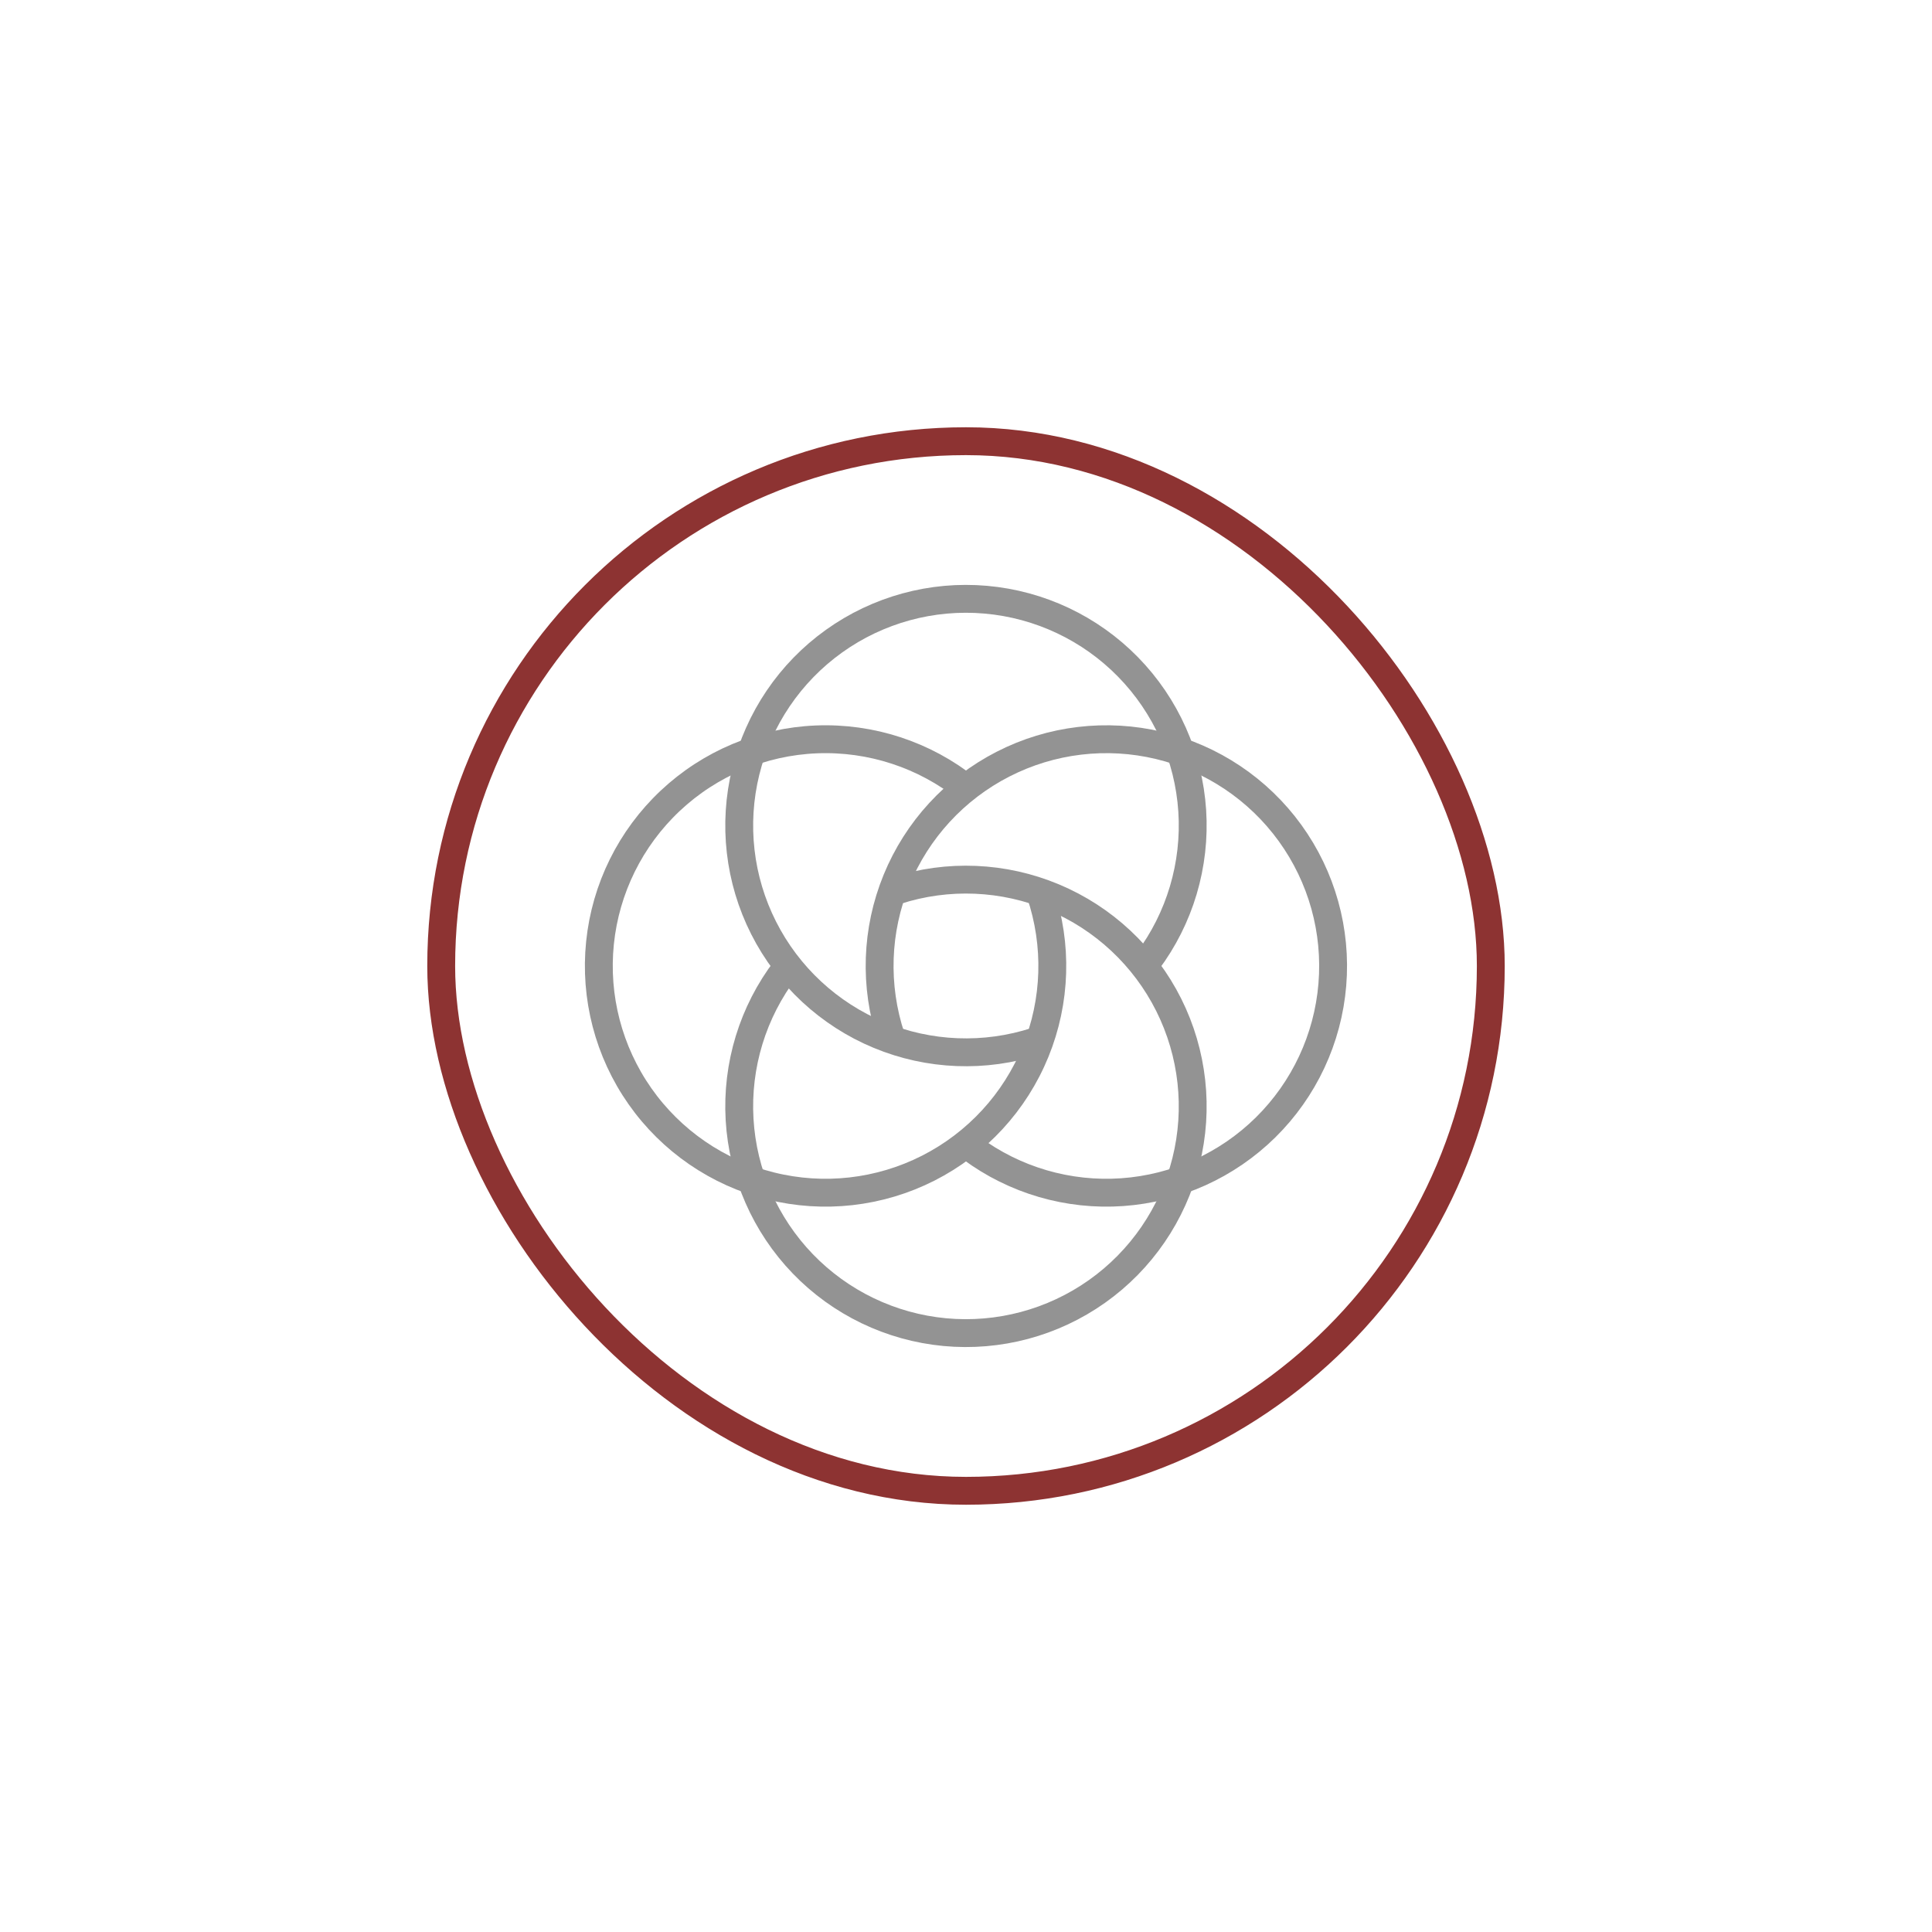 <svg width="104" height="104" viewBox="0 0 104 104" fill="none" xmlns="http://www.w3.org/2000/svg">
<rect x="23.75" y="23.75" width="56.5" height="56.5" rx="28.25" stroke="#8D3332" stroke-width="1.5"/>
<path d="M55.999 48.075C56.943 50.857 56.852 53.885 55.744 56.605C54.636 59.325 52.584 61.554 49.965 62.883C47.346 64.212 44.335 64.552 41.485 63.841C38.636 63.13 36.138 61.416 34.45 59.012C32.763 56.608 31.999 53.676 32.298 50.755C32.597 47.833 33.94 45.117 36.08 43.105C38.22 41.093 41.013 39.921 43.948 39.802C46.883 39.684 49.762 40.627 52.057 42.46" stroke="#939393" stroke-width="1.5"/>
<path d="M47.97 55.84C47.053 53.074 47.155 50.07 48.26 47.373C49.365 44.675 51.398 42.462 53.993 41.134C56.587 39.805 59.571 39.449 62.406 40.13C65.24 40.81 67.737 42.483 69.445 44.844C71.154 47.206 71.961 50.101 71.72 53.006C71.48 55.911 70.207 58.634 68.134 60.682C66.06 62.73 63.322 63.969 60.414 64.174C57.507 64.379 54.622 63.537 52.281 61.8" stroke="#939393" stroke-width="1.5"/>
<path d="M55.782 56.045C53.011 56.949 50.008 56.831 47.316 55.713C44.624 54.595 42.421 52.55 41.106 49.949C39.79 47.348 39.449 44.362 40.144 41.531C40.839 38.7 42.523 36.212 44.894 34.515C47.264 32.819 50.163 32.026 53.066 32.282C55.97 32.537 58.687 33.822 60.725 35.906C62.763 37.99 63.988 40.735 64.178 43.643C64.368 46.552 63.512 49.433 61.763 51.764" stroke="#939393" stroke-width="1.5"/>
<path d="M48.243 47.942C51.019 47.044 54.025 47.171 56.716 48.299C59.407 49.426 61.605 51.481 62.912 54.09C64.218 56.699 64.547 59.689 63.839 62.52C63.13 65.35 61.431 67.833 59.05 69.519C56.668 71.205 53.762 71.981 50.857 71.709C47.952 71.436 45.24 70.132 43.214 68.032C41.188 65.932 39.981 63.176 39.812 60.263C39.643 57.35 40.523 54.473 42.293 52.153" stroke="#939393" stroke-width="1.5"/>
</svg>
